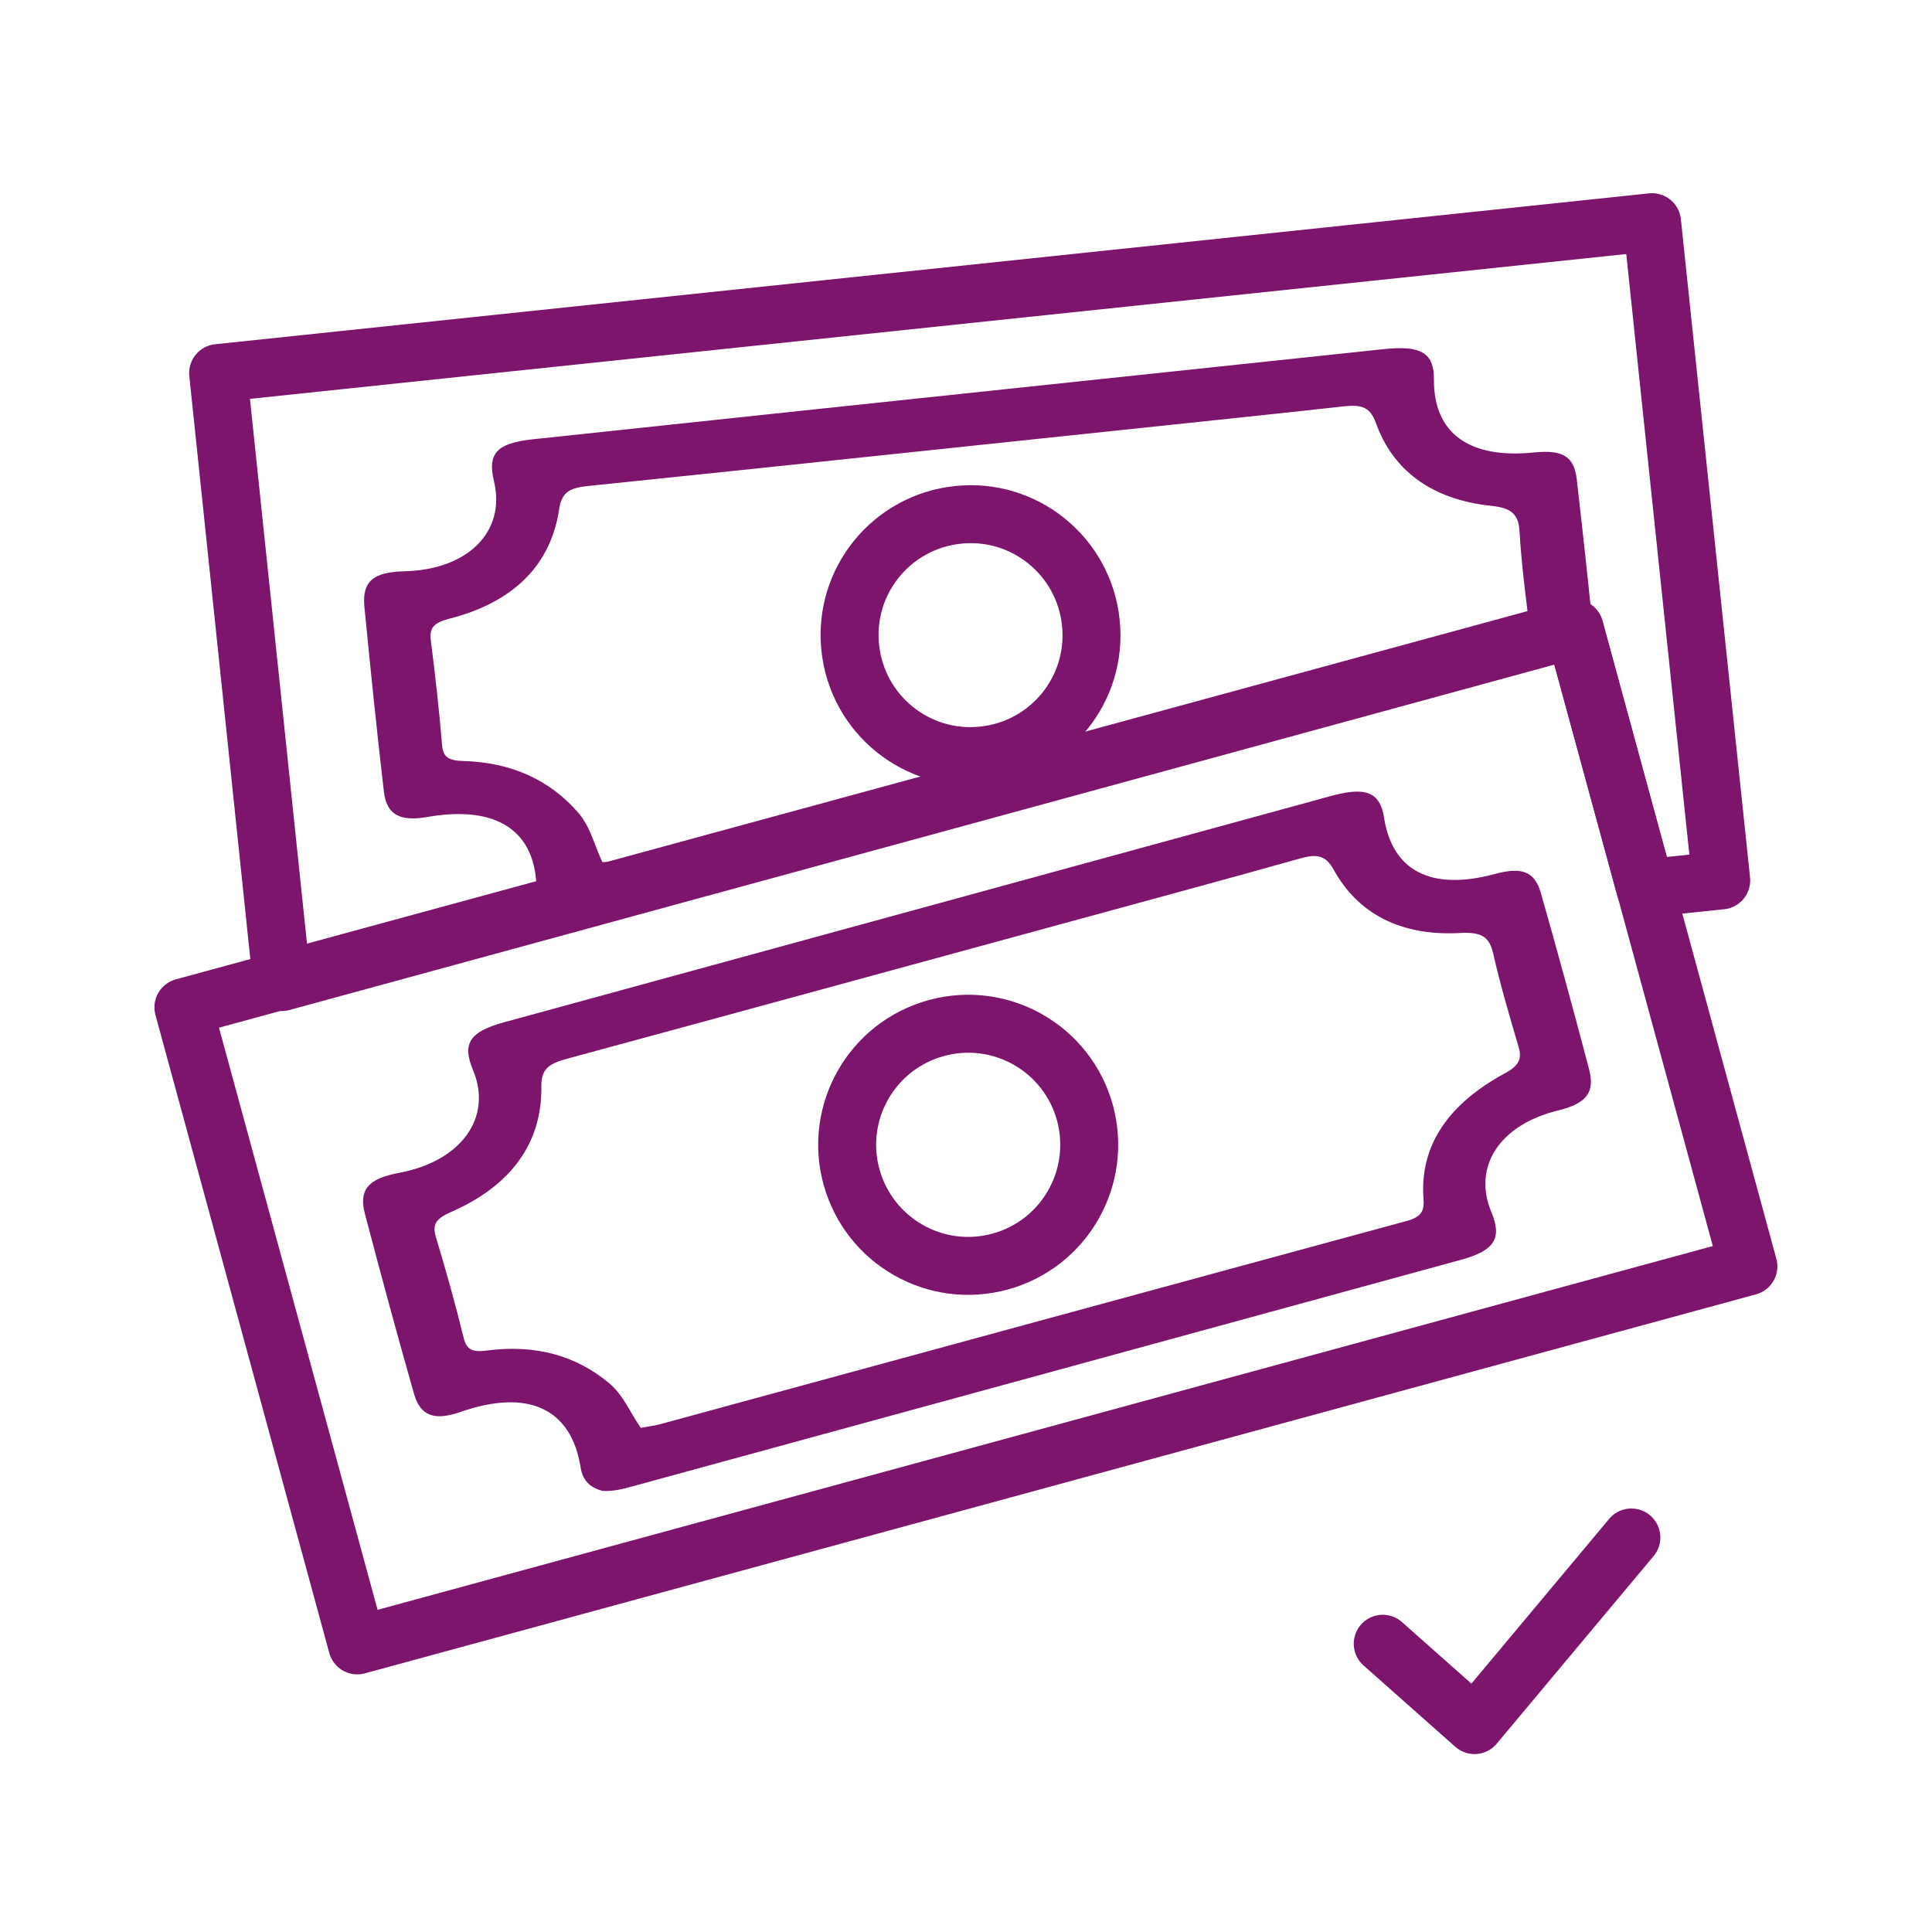 <?xml version="1.0" encoding="UTF-8"?>
<svg id="Ebene_1" data-name="Ebene 1" xmlns="http://www.w3.org/2000/svg" xmlns:xlink="http://www.w3.org/1999/xlink" viewBox="0 0 100 100">
  <defs>
    <style>
      .cls-1 {
        stroke-linecap: round;
        stroke-linejoin: round;
      }

      .cls-1, .cls-2, .cls-3 {
        fill: none;
      }

      .cls-1, .cls-3 {
        stroke: #7e156d;
        stroke-width: 3px;
      }

      .cls-4 {
        clip-path: url(#clippath-2);
      }

      .cls-5 {
        clip-path: url(#clippath-1);
      }

      .cls-6 {
        clip-path: url(#clippath);
      }

      .cls-7 {
        fill: #7e156d;
      }
    </style>
    <clipPath id="clippath">
      <rect class="cls-2" width="100" height="100"/>
    </clipPath>
    <clipPath id="clippath-1">
      <rect class="cls-2" width="100" height="100"/>
    </clipPath>
    <clipPath id="clippath-2">
      <rect class="cls-2" width="100" height="100"/>
    </clipPath>
  </defs>
  <g class="cls-6">
    <polygon class="cls-1" points="85.16 45.98 89.09 45.57 85.51 11.5 11.29 19.31 14.59 50.83 81.5 32.56 85.16 45.98"/>
    <g class="cls-5">
      <path class="cls-3" d="m50.89,39.1c3.44-.36,5.94-3.44,5.57-6.88-.36-3.44-3.44-5.94-6.88-5.57-3.44.36-5.94,3.44-5.57,6.88.36,3.44,3.44,5.94,6.88,5.57Z"/>
      <path class="cls-7" d="m82.26,35.51c.3-.29.41-.72.35-1.34-.3-3.13-.64-6.26-1-9.38-.14-1.18-.74-1.52-2.21-1.37-3.37.34-5.2-1-5.18-3.79.01-1.24-.56-1.68-2.07-1.6-.39.02-.79.07-1.18.11-4.53.48-9.06.96-13.6,1.44-9.93,1.05-19.87,2.1-29.81,3.16-1.86.2-2.34.74-1.99,2.18.62,2.6-1.35,4.57-4.64,4.65-1.6.04-2.19.51-2.07,1.82.31,3.2.64,6.4,1.01,9.59.14,1.19.83,1.55,2.23,1.31,3.63-.64,5.68.72,5.67,3.82,0,.41.12.73.37,1l12.48-3.4c-2.8.29-5.59.59-8.39.88-.34.04-.69.02-1.05.03-.43-.89-.61-1.83-1.28-2.59-1.45-1.65-3.42-2.57-5.91-2.64-.78-.02-1.06-.2-1.11-.84-.15-1.8-.35-3.6-.58-5.39-.09-.66.15-.93.97-1.14,3.37-.86,5.25-2.83,5.67-5.66.14-.93.59-1.11,1.54-1.21,9.15-.94,18.31-1.92,27.46-2.88,3.88-.41,7.76-.81,11.63-1.24.93-.1,1.36.06,1.65.87.87,2.43,2.86,3.95,5.95,4.28,1.11.11,1.43.47,1.48,1.33.1,1.66.31,3.31.52,4.96.04.34,0,.58-.17.79l2.45-.67.8,2.95Z"/>
      <path class="cls-7" d="m33.2,73.9c.36-.07.71-.11,1.03-.2,12.86-3.5,25.71-7.01,38.57-10.5.79-.21.93-.55.88-1.15-.21-2.81,1.35-4.95,4.22-6.5.72-.39.89-.75.7-1.37-.47-1.59-.94-3.19-1.31-4.81-.19-.85-.57-1.14-1.68-1.08-3.11.18-5.32-1-6.57-3.26-.42-.76-.86-.85-1.77-.59-3.76,1.06-7.52,2.07-11.28,3.1-8.88,2.42-17.75,4.85-26.64,7.26-.92.25-1.34.51-1.33,1.44.04,2.86-1.5,5.11-4.69,6.5-.77.34-.96.64-.77,1.28.52,1.73,1.01,3.47,1.44,5.23.16.63.46.75,1.23.65,2.48-.32,4.56.26,6.26,1.66.79.65,1.11,1.54,1.68,2.35m-1.97,3.26c-.71-.18-1.05-.58-1.15-1.23-.49-3.05-2.73-4.07-6.21-2.86-1.34.47-2.08.22-2.41-.93-.88-3.09-1.72-6.2-2.54-9.31-.33-1.27.17-1.83,1.75-2.13,3.24-.6,4.87-2.87,3.84-5.33-.57-1.36-.18-1.98,1.62-2.47,9.64-2.64,19.27-5.27,28.91-7.91,4.4-1.2,8.79-2.41,13.19-3.61.38-.1.76-.22,1.14-.3,1.48-.33,2.11.02,2.3,1.24.43,2.76,2.45,3.79,5.72,2.91,1.42-.38,2.07-.15,2.4,1,.86,3.02,1.69,6.06,2.49,9.1.32,1.22-.15,1.78-1.61,2.14-3.01.73-4.43,2.9-3.45,5.25.57,1.36.18,2-1.58,2.48-14.28,3.91-28.57,7.81-42.86,11.72-.51.14-1.02.27-1.54.24"/>
    </g>
    <rect class="cls-1" x="12.68" y="41.73" width="74.63" height="34.23" transform="translate(-13.71 15.21) rotate(-15.24)"/>
    <g class="cls-4">
      <path class="cls-3" d="m51.76,65.3c3.34-.91,5.3-4.35,4.4-7.69-.91-3.34-4.35-5.31-7.69-4.4-3.34.91-5.31,4.35-4.4,7.69.91,3.34,4.35,5.31,7.69,4.4Z"/>
    </g>
    <polyline class="cls-1" points="71.57 85.08 76.32 89.29 84.44 79.58"/>
  </g>
</svg>
